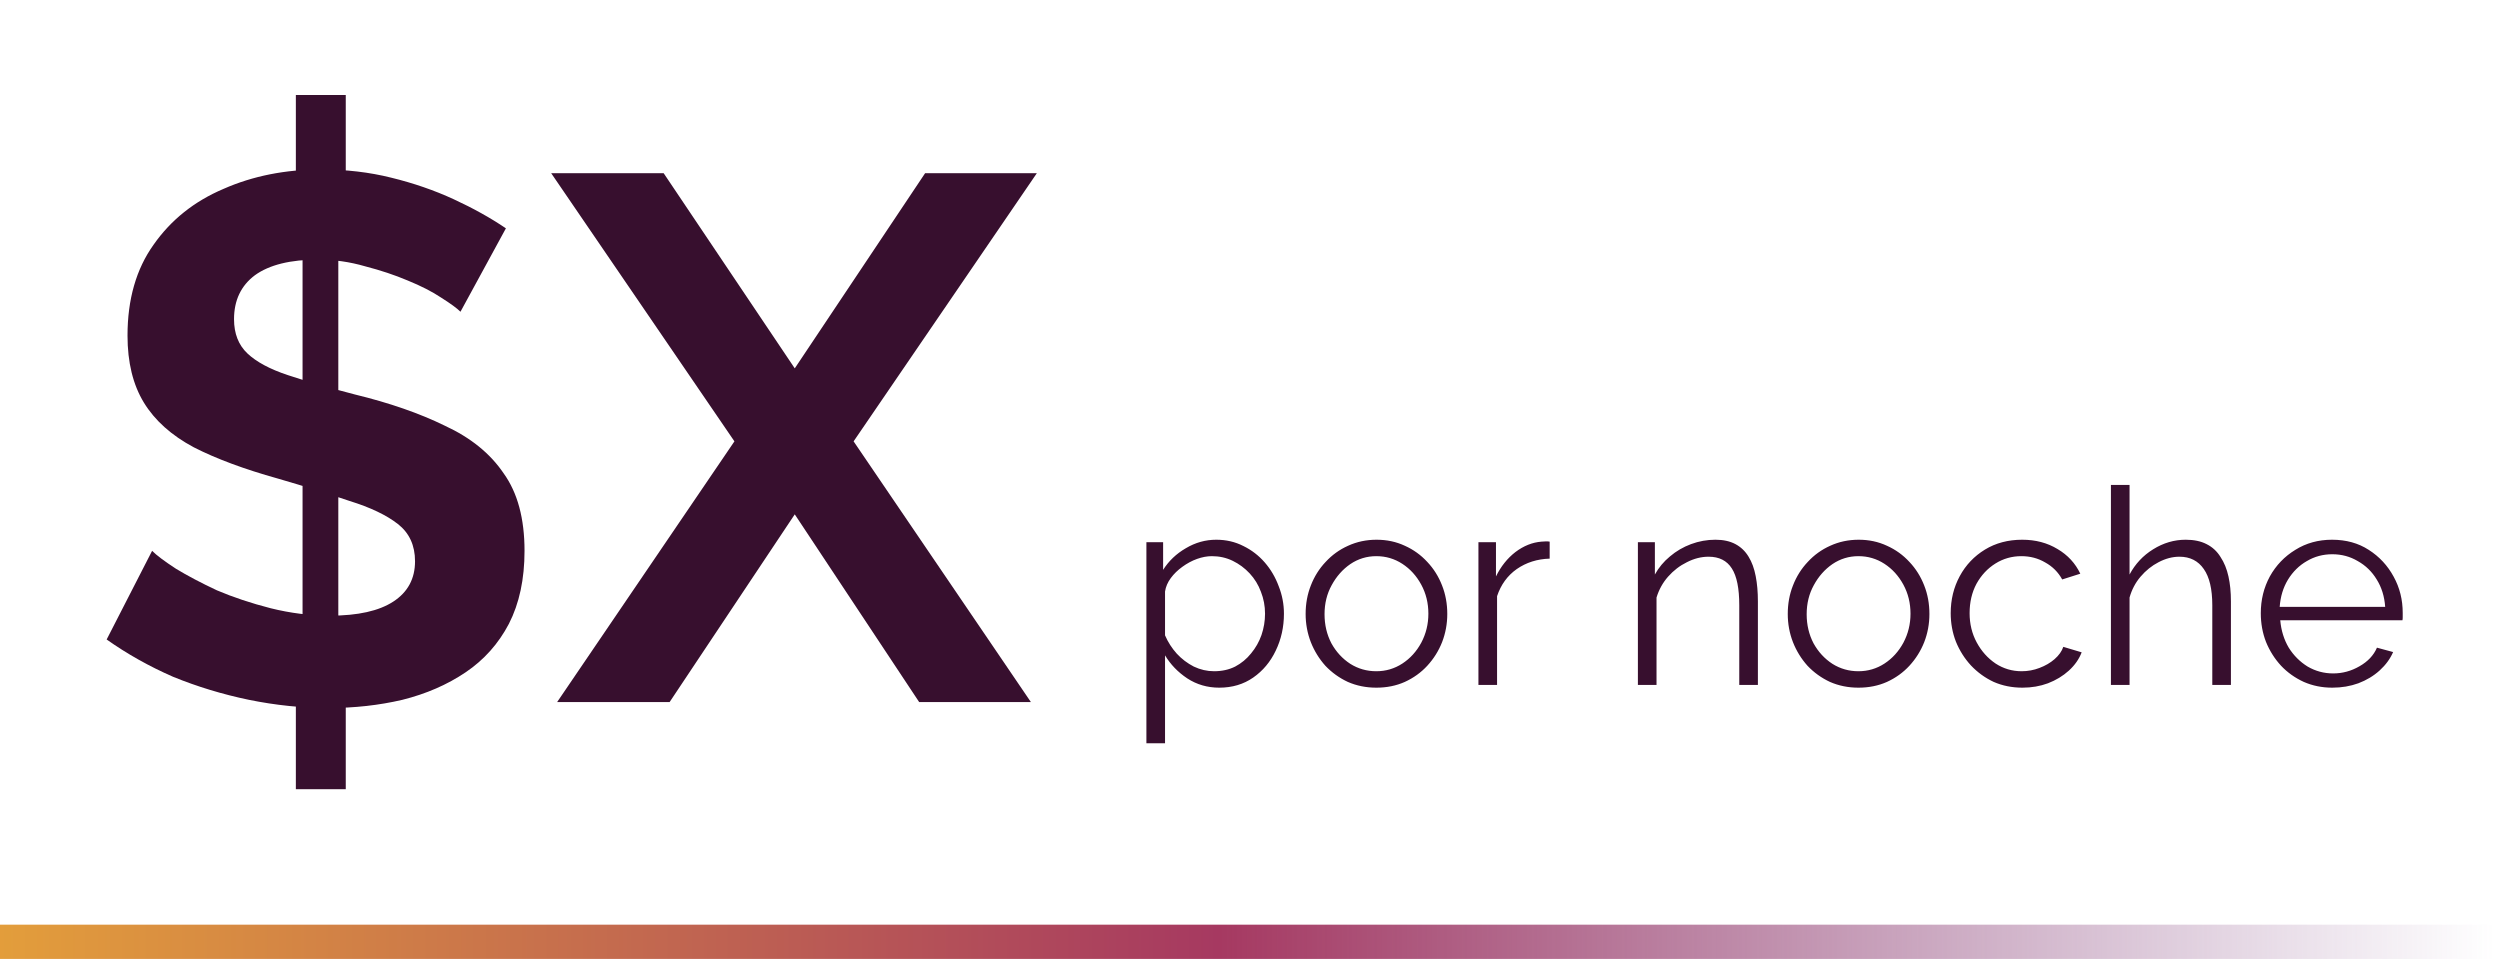 <?xml version="1.0" encoding="UTF-8"?>
<svg xmlns="http://www.w3.org/2000/svg" width="292" height="112" viewBox="0 0 292 112" fill="none">
  <path d="M34.556 76.432H40.385V92.179H34.556V76.432ZM35.339 75.04V27.451L39.515 26.494V75.214L35.339 75.04ZM34.556 11.095H40.385V25.45L34.556 26.32V11.095ZM53.783 36.412C53.377 36.006 52.623 35.455 51.521 34.759C50.477 34.063 49.172 33.396 47.606 32.758C46.098 32.12 44.445 31.569 42.647 31.105C40.849 30.583 39.022 30.322 37.166 30.322C33.918 30.322 31.453 30.931 29.771 32.149C28.147 33.367 27.335 35.078 27.335 37.282C27.335 38.964 27.857 40.298 28.901 41.284C29.945 42.27 31.511 43.111 33.599 43.807C35.687 44.503 38.297 45.257 41.429 46.069C45.489 47.055 48.998 48.273 51.956 49.723C54.972 51.115 57.263 52.971 58.829 55.291C60.453 57.553 61.265 60.569 61.265 64.339C61.265 67.645 60.656 70.487 59.438 72.865C58.22 75.185 56.538 77.07 54.392 78.52C52.246 79.97 49.781 81.043 46.997 81.739C44.271 82.377 41.4 82.696 38.384 82.696C35.31 82.696 32.207 82.377 29.075 81.739C26.001 81.101 23.043 80.202 20.201 79.042C17.417 77.824 14.836 76.374 12.458 74.692L17.765 64.339C18.287 64.861 19.215 65.557 20.549 66.427C21.883 67.239 23.478 68.08 25.334 68.95C27.248 69.762 29.336 70.458 31.598 71.038C33.918 71.618 36.238 71.908 38.558 71.908C41.806 71.908 44.271 71.357 45.953 70.255C47.635 69.153 48.476 67.587 48.476 65.557C48.476 63.701 47.809 62.251 46.475 61.207C45.141 60.163 43.256 59.264 40.82 58.51C38.442 57.698 35.658 56.828 32.468 55.9C28.524 54.798 25.247 53.58 22.637 52.246C20.027 50.854 18.084 49.114 16.808 47.026C15.532 44.938 14.894 42.328 14.894 39.196C14.894 34.962 15.909 31.424 17.939 28.582C19.969 25.682 22.695 23.507 26.117 22.057C29.539 20.549 33.338 19.795 37.514 19.795C40.414 19.795 43.14 20.114 45.692 20.752C48.302 21.39 50.738 22.231 53 23.275C55.262 24.319 57.292 25.45 59.09 26.668L53.783 36.412ZM77.516 20.23L92.828 43.024L108.053 20.23H121.103L99.701 51.55L120.407 82H107.357L92.828 60.076L78.212 82H65.075L85.781 51.55L64.379 20.23H77.516Z" fill="#370F2E"></path>
  <path d="M142.412 80.32C141.025 80.32 139.777 79.957 138.668 79.232C137.58 78.507 136.716 77.611 136.076 76.544V86.816H133.9V63.328H135.852V66.56C136.513 65.515 137.399 64.672 138.508 64.032C139.617 63.371 140.801 63.04 142.06 63.04C143.212 63.04 144.268 63.285 145.228 63.776C146.188 64.245 147.02 64.885 147.724 65.696C148.428 66.507 148.972 67.435 149.356 68.48C149.761 69.504 149.964 70.571 149.964 71.68C149.964 73.237 149.644 74.677 149.004 76C148.385 77.301 147.511 78.347 146.38 79.136C145.249 79.925 143.927 80.32 142.412 80.32ZM141.804 78.4C142.721 78.4 143.543 78.219 144.268 77.856C144.993 77.472 145.612 76.96 146.124 76.32C146.657 75.68 147.063 74.965 147.34 74.176C147.617 73.365 147.756 72.533 147.756 71.68C147.756 70.784 147.596 69.931 147.276 69.12C146.977 68.309 146.54 67.595 145.964 66.976C145.388 66.357 144.727 65.867 143.98 65.504C143.233 65.141 142.423 64.96 141.548 64.96C140.993 64.96 140.417 65.067 139.82 65.28C139.223 65.493 138.647 65.803 138.092 66.208C137.559 66.592 137.111 67.029 136.748 67.52C136.385 68.011 136.161 68.533 136.076 69.088V74.208C136.417 74.997 136.876 75.712 137.452 76.352C138.028 76.971 138.689 77.472 139.436 77.856C140.204 78.219 140.993 78.4 141.804 78.4ZM160.754 80.32C159.559 80.32 158.45 80.096 157.426 79.648C156.423 79.179 155.549 78.549 154.802 77.76C154.077 76.949 153.511 76.032 153.106 75.008C152.701 73.963 152.498 72.864 152.498 71.712C152.498 70.517 152.701 69.408 153.106 68.384C153.511 67.339 154.087 66.421 154.834 65.632C155.581 64.821 156.455 64.192 157.458 63.744C158.482 63.275 159.591 63.04 160.786 63.04C161.981 63.04 163.079 63.275 164.082 63.744C165.085 64.192 165.959 64.821 166.706 65.632C167.453 66.421 168.029 67.339 168.434 68.384C168.839 69.408 169.042 70.517 169.042 71.712C169.042 72.864 168.839 73.963 168.434 75.008C168.029 76.032 167.453 76.949 166.706 77.76C165.981 78.549 165.106 79.179 164.082 79.648C163.079 80.096 161.97 80.32 160.754 80.32ZM154.706 71.744C154.706 72.981 154.973 74.112 155.506 75.136C156.061 76.139 156.797 76.939 157.714 77.536C158.631 78.112 159.645 78.4 160.754 78.4C161.863 78.4 162.877 78.101 163.794 77.504C164.711 76.907 165.447 76.096 166.002 75.072C166.557 74.027 166.834 72.896 166.834 71.68C166.834 70.443 166.557 69.312 166.002 68.288C165.447 67.264 164.711 66.453 163.794 65.856C162.877 65.259 161.863 64.96 160.754 64.96C159.645 64.96 158.631 65.269 157.714 65.888C156.818 66.507 156.093 67.328 155.538 68.352C154.983 69.355 154.706 70.485 154.706 71.744ZM181.001 65.248C179.551 65.291 178.271 65.696 177.161 66.464C176.073 67.232 175.305 68.288 174.857 69.632V80H172.681V63.328H174.729V67.328C175.305 66.155 176.063 65.205 177.001 64.48C177.961 63.755 178.975 63.349 180.041 63.264C180.255 63.243 180.436 63.232 180.585 63.232C180.756 63.232 180.895 63.243 181.001 63.264V65.248ZM205.322 80H203.146V70.688C203.146 68.725 202.858 67.296 202.282 66.4C201.706 65.483 200.8 65.024 199.562 65.024C198.709 65.024 197.866 65.237 197.034 65.664C196.202 66.069 195.466 66.635 194.826 67.36C194.208 68.064 193.76 68.875 193.482 69.792V80H191.306V63.328H193.29V67.104C193.738 66.293 194.325 65.589 195.05 64.992C195.776 64.373 196.597 63.893 197.514 63.552C198.432 63.211 199.381 63.04 200.362 63.04C201.28 63.04 202.058 63.211 202.698 63.552C203.338 63.893 203.85 64.384 204.234 65.024C204.618 65.643 204.896 66.4 205.066 67.296C205.237 68.171 205.322 69.152 205.322 70.24V80ZM217.067 80.32C215.872 80.32 214.763 80.096 213.739 79.648C212.736 79.179 211.861 78.549 211.115 77.76C210.389 76.949 209.824 76.032 209.419 75.008C209.013 73.963 208.811 72.864 208.811 71.712C208.811 70.517 209.013 69.408 209.419 68.384C209.824 67.339 210.4 66.421 211.147 65.632C211.893 64.821 212.768 64.192 213.771 63.744C214.795 63.275 215.904 63.04 217.099 63.04C218.293 63.04 219.392 63.275 220.395 63.744C221.397 64.192 222.272 64.821 223.019 65.632C223.765 66.421 224.341 67.339 224.747 68.384C225.152 69.408 225.355 70.517 225.355 71.712C225.355 72.864 225.152 73.963 224.747 75.008C224.341 76.032 223.765 76.949 223.019 77.76C222.293 78.549 221.419 79.179 220.395 79.648C219.392 80.096 218.283 80.32 217.067 80.32ZM211.019 71.744C211.019 72.981 211.285 74.112 211.819 75.136C212.373 76.139 213.109 76.939 214.027 77.536C214.944 78.112 215.957 78.4 217.067 78.4C218.176 78.4 219.189 78.101 220.107 77.504C221.024 76.907 221.76 76.096 222.315 75.072C222.869 74.027 223.147 72.896 223.147 71.68C223.147 70.443 222.869 69.312 222.315 68.288C221.76 67.264 221.024 66.453 220.107 65.856C219.189 65.259 218.176 64.96 217.067 64.96C215.957 64.96 214.944 65.269 214.027 65.888C213.131 66.507 212.405 67.328 211.851 68.352C211.296 69.355 211.019 70.485 211.019 71.744ZM236.226 80.32C235.01 80.32 233.89 80.096 232.866 79.648C231.863 79.179 230.978 78.539 230.21 77.728C229.463 76.917 228.876 75.989 228.45 74.944C228.044 73.899 227.842 72.789 227.842 71.616C227.842 70.037 228.194 68.597 228.898 67.296C229.602 65.995 230.583 64.96 231.842 64.192C233.1 63.424 234.551 63.04 236.194 63.04C237.751 63.04 239.127 63.403 240.322 64.128C241.516 64.832 242.402 65.792 242.978 67.008L240.866 67.68C240.396 66.827 239.735 66.165 238.882 65.696C238.05 65.205 237.122 64.96 236.098 64.96C234.988 64.96 233.975 65.248 233.058 65.824C232.14 66.4 231.404 67.189 230.85 68.192C230.316 69.195 230.05 70.336 230.05 71.616C230.05 72.875 230.327 74.016 230.882 75.04C231.436 76.064 232.172 76.885 233.09 77.504C234.007 78.101 235.02 78.4 236.13 78.4C236.855 78.4 237.548 78.272 238.21 78.016C238.892 77.76 239.479 77.419 239.97 76.992C240.482 76.544 240.823 76.064 240.994 75.552L243.138 76.192C242.839 76.981 242.338 77.696 241.634 78.336C240.951 78.955 240.14 79.445 239.202 79.808C238.284 80.149 237.292 80.32 236.226 80.32ZM260.572 80H258.396V70.688C258.396 68.811 258.066 67.403 257.404 66.464C256.743 65.504 255.794 65.024 254.556 65.024C253.746 65.024 252.935 65.237 252.124 65.664C251.335 66.069 250.631 66.635 250.012 67.36C249.415 68.064 248.988 68.875 248.732 69.792V80H246.556V56.64H248.732V67.104C249.394 65.867 250.311 64.885 251.484 64.16C252.679 63.413 253.948 63.04 255.292 63.04C256.252 63.04 257.063 63.211 257.724 63.552C258.407 63.893 258.951 64.395 259.356 65.056C259.783 65.696 260.092 66.453 260.284 67.328C260.476 68.181 260.572 69.152 260.572 70.24V80ZM272.413 80.32C271.218 80.32 270.109 80.096 269.085 79.648C268.061 79.179 267.175 78.549 266.429 77.76C265.682 76.949 265.095 76.021 264.669 74.976C264.263 73.931 264.061 72.811 264.061 71.616C264.061 70.059 264.413 68.629 265.117 67.328C265.842 66.027 266.834 64.992 268.093 64.224C269.351 63.435 270.781 63.04 272.381 63.04C274.023 63.04 275.453 63.435 276.669 64.224C277.906 65.013 278.877 66.059 279.581 67.36C280.285 68.64 280.637 70.048 280.637 71.584C280.637 71.755 280.637 71.925 280.637 72.096C280.637 72.245 280.626 72.363 280.605 72.448H266.333C266.439 73.643 266.77 74.709 267.325 75.648C267.901 76.565 268.637 77.301 269.533 77.856C270.45 78.389 271.442 78.656 272.509 78.656C273.597 78.656 274.621 78.379 275.581 77.824C276.562 77.269 277.245 76.544 277.629 75.648L279.517 76.16C279.175 76.949 278.653 77.664 277.949 78.304C277.245 78.944 276.413 79.445 275.453 79.808C274.514 80.149 273.501 80.32 272.413 80.32ZM266.269 70.88H278.589C278.503 69.664 278.173 68.597 277.597 67.68C277.042 66.763 276.306 66.048 275.389 65.536C274.493 65.003 273.501 64.736 272.413 64.736C271.325 64.736 270.333 65.003 269.437 65.536C268.541 66.048 267.805 66.773 267.229 67.712C266.674 68.629 266.354 69.685 266.269 70.88Z" fill="#370F2E"></path>
  <line y1="110" x2="292" y2="110" stroke="url(#paint0_linear_32_525)" stroke-width="4"></line>
  <defs>
    <linearGradient id="paint0_linear_32_525" x1="-0.664" y1="112.499" x2="291.336" y2="112.499" gradientUnits="userSpaceOnUse">
      <stop stop-color="#E39E3B"></stop>
      <stop offset="0.49" stop-color="#A63961"></stop>
      <stop offset="1" stop-color="#743C80" stop-opacity="0"></stop>
    </linearGradient>
  </defs>
</svg>
